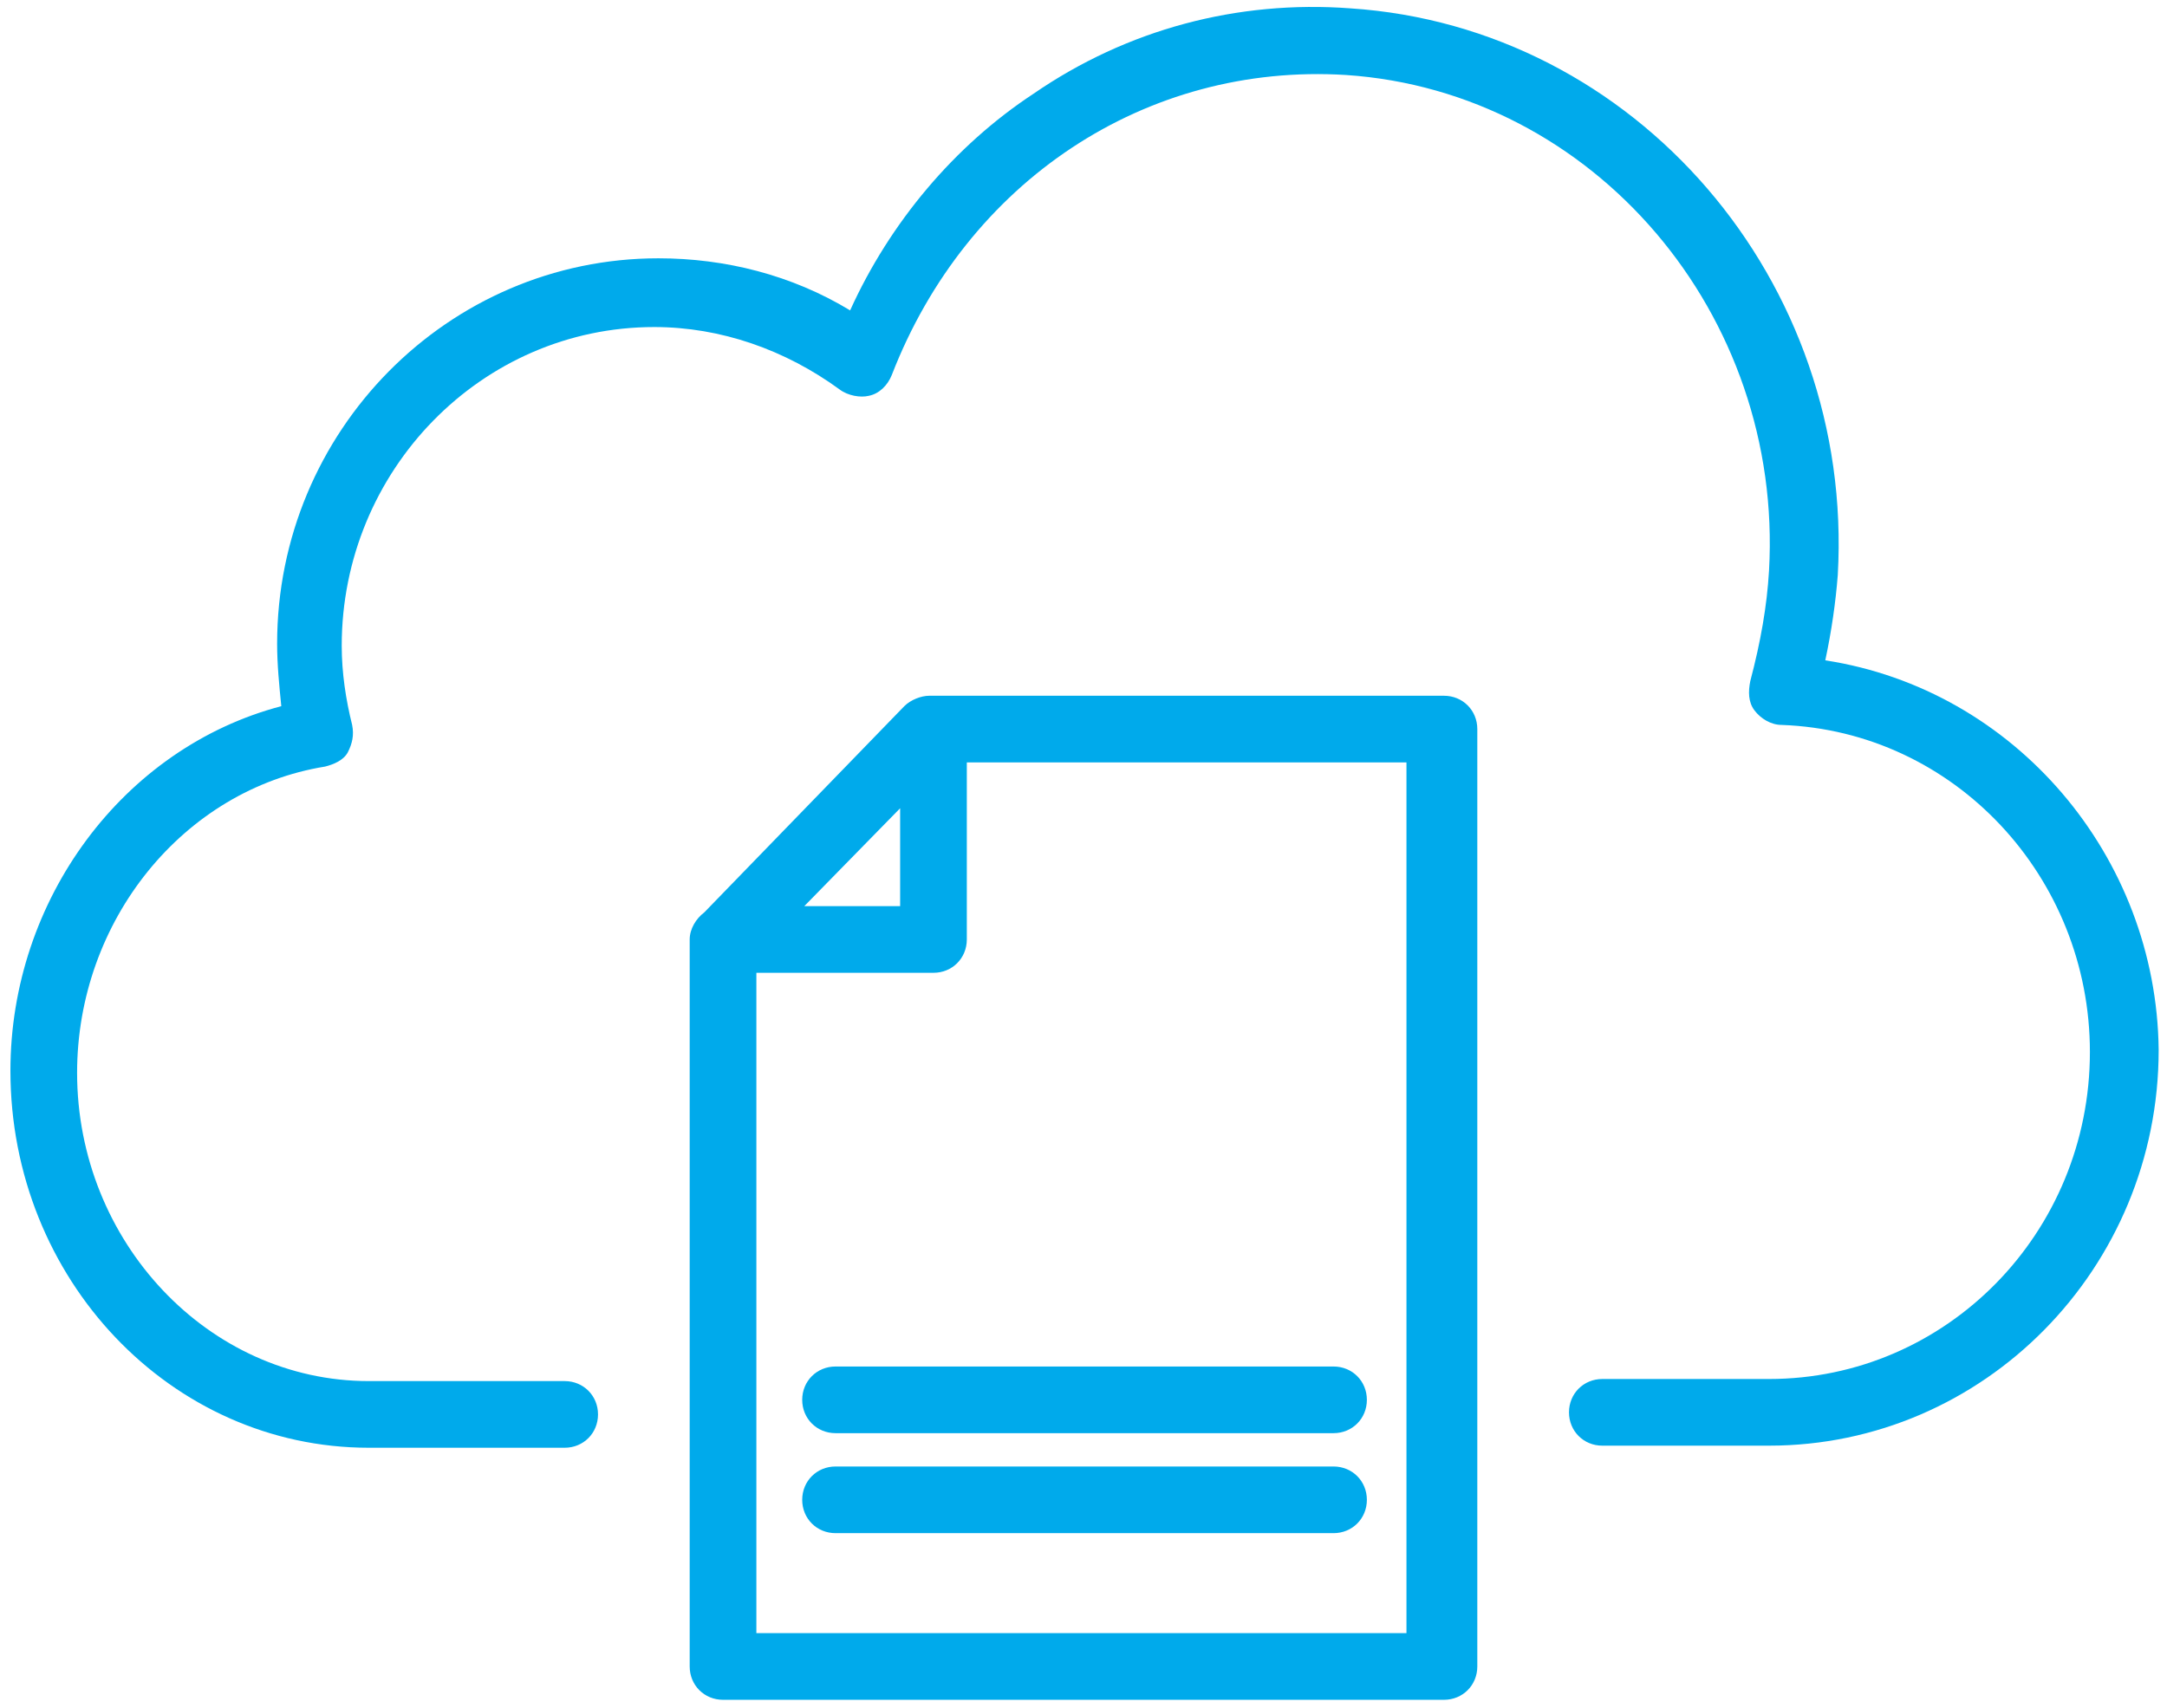 <?xml version="1.0" encoding="utf-8"?>
<!-- Generator: Adobe Illustrator 27.5.0, SVG Export Plug-In . SVG Version: 6.00 Build 0)  -->
<svg version="1.1" id="_レイヤー_2" xmlns="http://www.w3.org/2000/svg" xmlns:xlink="http://www.w3.org/1999/xlink" x="0px"
	 y="0px" viewBox="0 0 104 82" style="enable-background:new 0 0 104 82;" xml:space="preserve">
<style type="text/css">
	.st0{fill:#00AAEB;}
</style>
<g id="_デザイン">
	<g>
		<path class="st0" d="M87.6,31.7c0.3-1.4,0.5-2.8,0.6-4.1C89,13.5,78.5,1.3,64.8,0.4c-5.4-0.4-10.7,1-15.2,4.1
			c-3.8,2.5-6.9,6.2-8.8,10.4c-2.8-1.7-6-2.5-9.2-2.5c-10.1,0-18.3,8.3-18.3,18.5c0,1,0.1,2,0.2,3c-7.6,2-13,9.3-13,17.5
			c0,10,7.7,18.1,17.2,18.1h9.4c0.9,0,1.6-0.7,1.6-1.6s-0.7-1.6-1.6-1.6h-9.4c-7.7,0-14-6.7-14-14.8c0-7.3,5.1-13.6,11.9-14.7
			c0.4-0.1,0.9-0.3,1.1-0.7c0.2-0.4,0.3-0.8,0.2-1.3c-0.3-1.2-0.5-2.5-0.5-3.8c0-8.4,6.7-15.3,15-15.3c3.2,0,6.3,1.1,8.9,3
			c0.4,0.3,1,0.4,1.4,0.3c0.5-0.1,0.9-0.5,1.1-1C46.4,8.7,55,3,64.6,3.6c11.9,0.8,21,11.5,20.3,23.8c-0.1,1.7-0.4,3.4-0.9,5.3
			c-0.1,0.5-0.1,1,0.2,1.4s0.8,0.7,1.3,0.7c8.3,0.3,14.8,7.3,14.8,15.7c0,8.7-6.9,15.7-15.4,15.7h-8c-0.9,0-1.6,0.7-1.6,1.6
			s0.7,1.6,1.6,1.6h8c10.3,0,18.7-8.5,18.7-19C103.5,41.1,96.7,33.1,87.6,31.7L87.6,31.7z"/>
		<path class="st0" d="M69.3,33.4H44.6c-0.4,0-0.9,0.2-1.2,0.5l-9.6,9.9c-0.4,0.3-0.7,0.8-0.7,1.3c0,0,0,0,0,0c0,0,0,0,0,0V80
			c0,0.9,0.7,1.6,1.6,1.6h34.6c0.9,0,1.6-0.7,1.6-1.6V35C70.9,34.1,70.2,33.4,69.3,33.4L69.3,33.4z M36.3,46.7h8.5
			c0.9,0,1.6-0.7,1.6-1.6v-8.5h21.1v41.8H36.3C36.3,78.4,36.3,46.7,36.3,46.7z M43.2,43.5h-4.6l4.6-4.7V43.5z"/>
		<path class="st0" d="M64,70.4H40.1c-0.9,0-1.6,0.7-1.6,1.6s0.7,1.6,1.6,1.6H64c0.9,0,1.6-0.7,1.6-1.6S64.9,70.4,64,70.4z"/>
		<path class="st0" d="M64,65.6H40.1c-0.9,0-1.6,0.7-1.6,1.6s0.7,1.6,1.6,1.6H64c0.9,0,1.6-0.7,1.6-1.6S64.9,65.6,64,65.6z"/>
	</g>
</g>
</svg>
